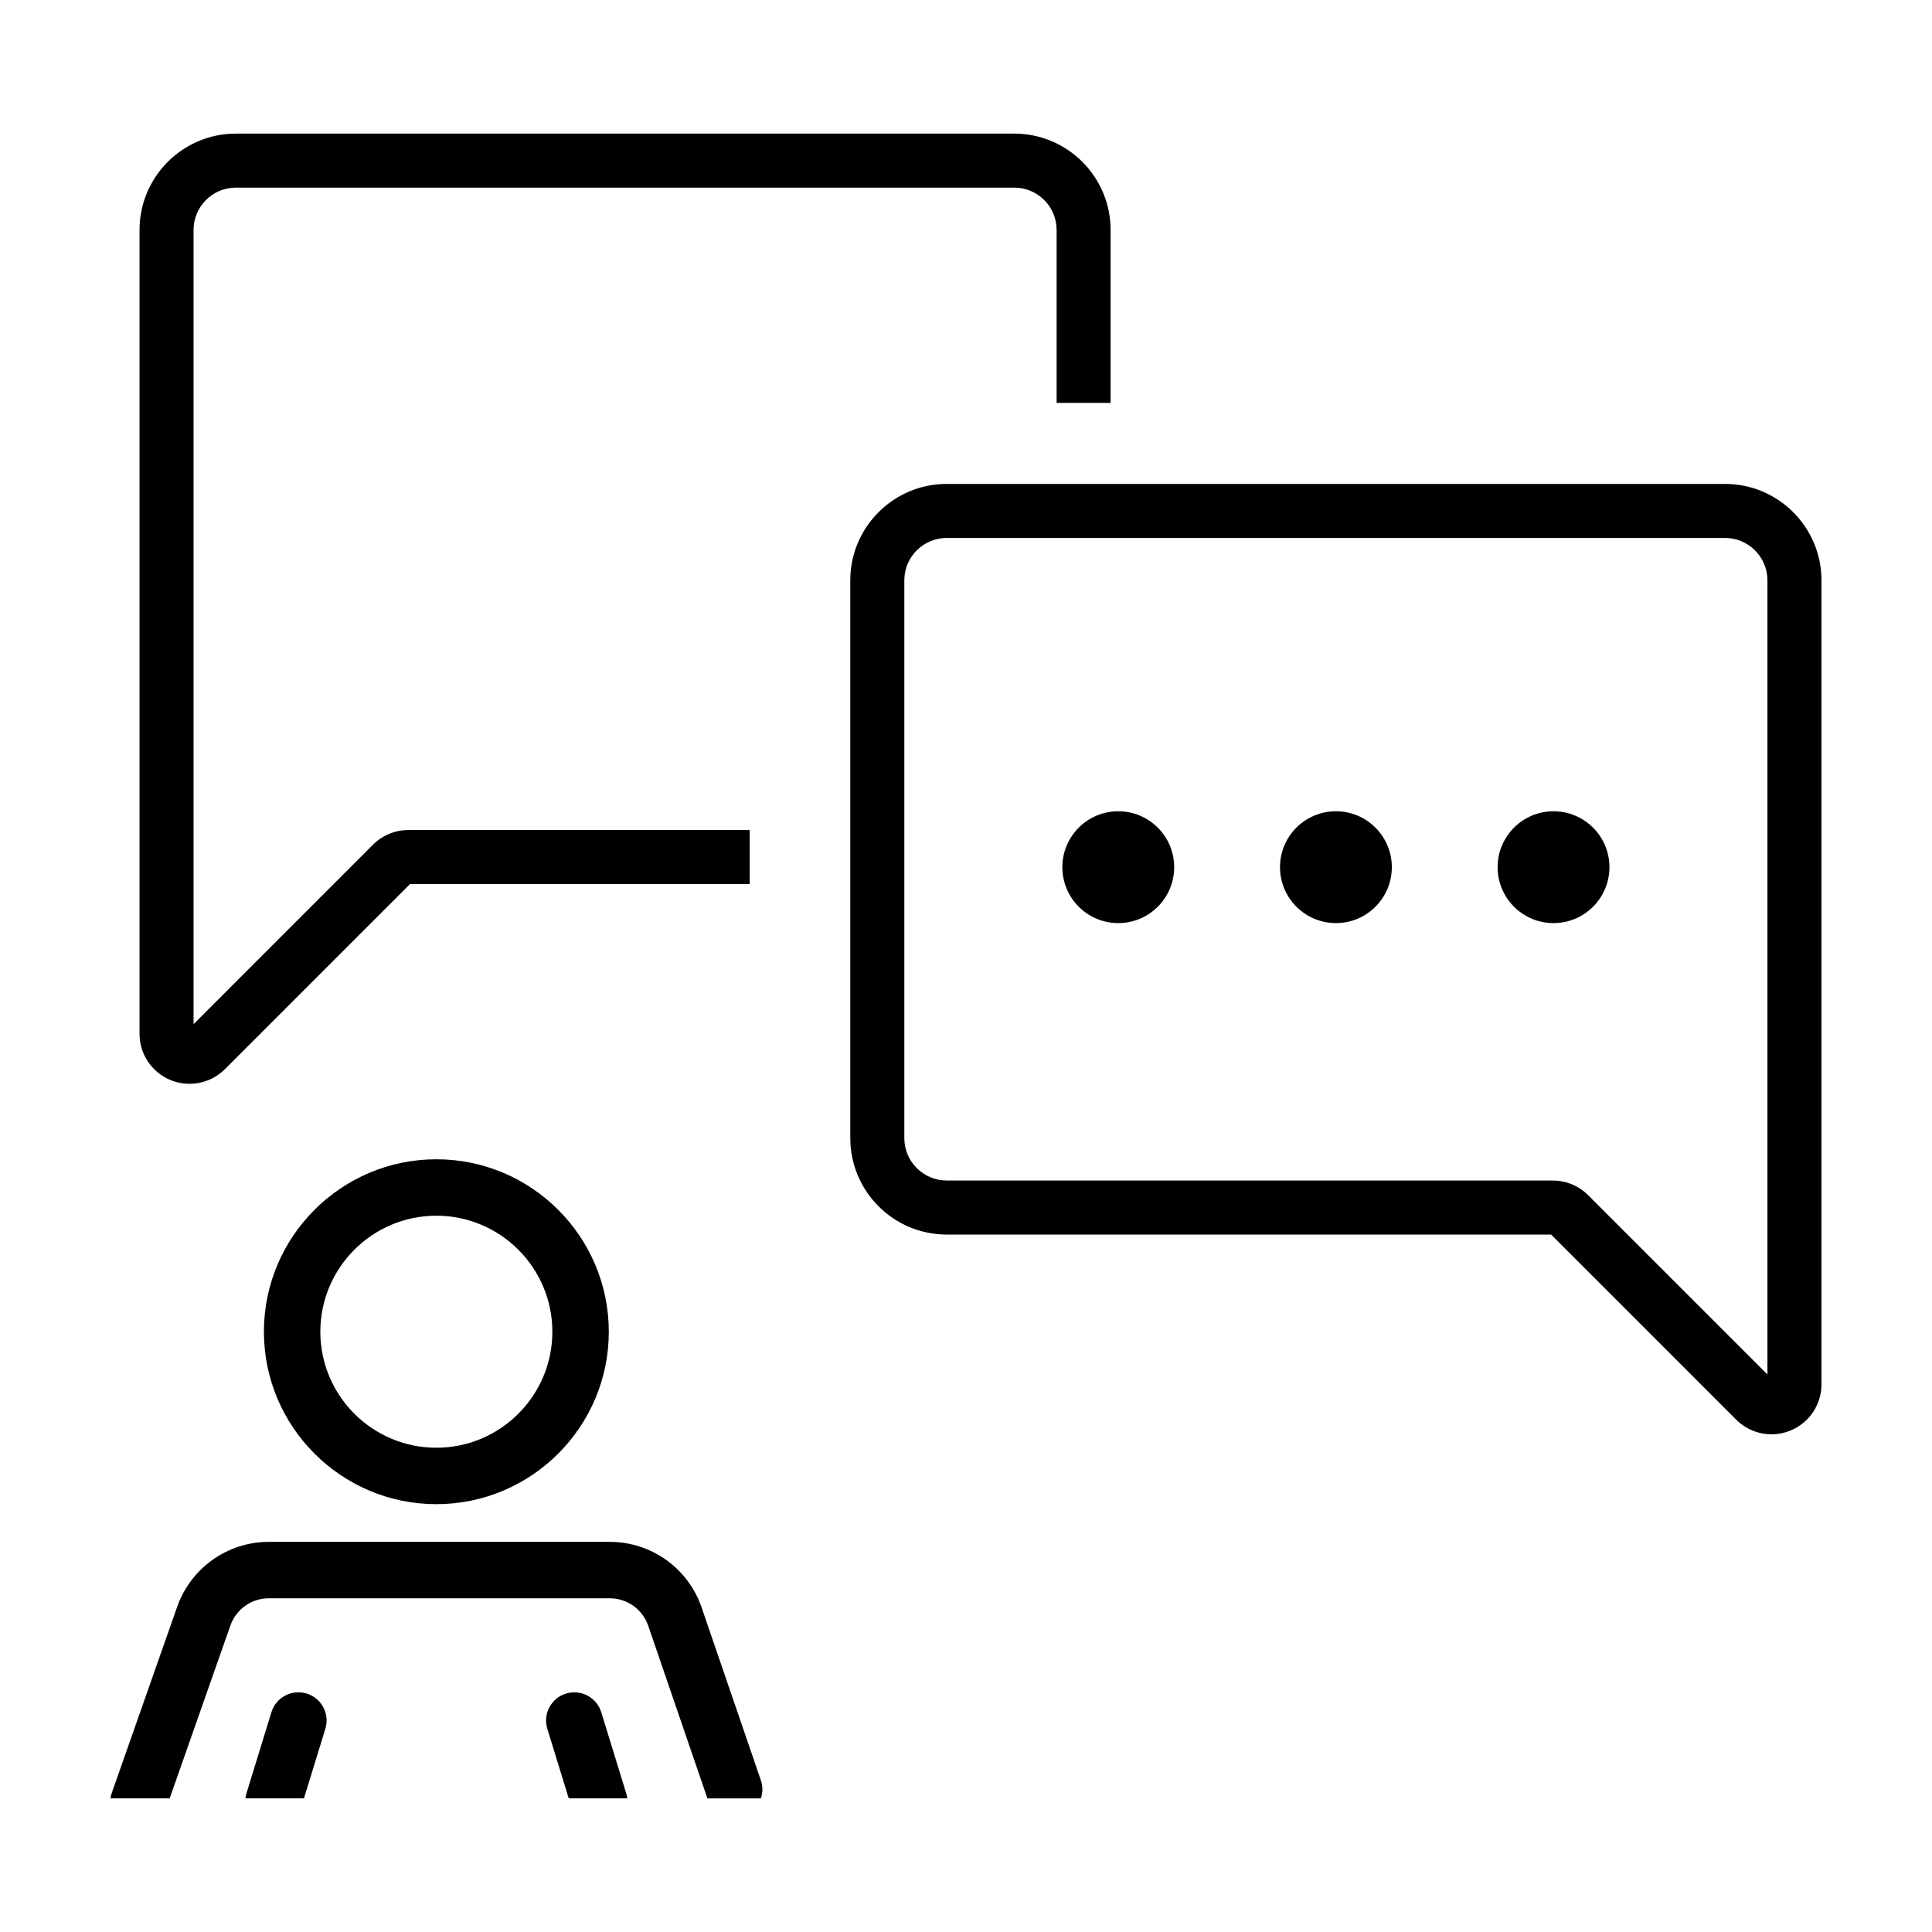 <?xml version="1.0" encoding="UTF-8"?>
<!-- The Best Svg Icon site in the world: iconSvg.co, Visit us! https://iconsvg.co -->
<svg fill="#000000" width="800px" height="800px" version="1.1" viewBox="144 144 512 512" xmlns="http://www.w3.org/2000/svg">
 <g>
  <path d="m213.94 496.92c0 25.199 20.5 45.699 45.699 45.699 25.195 0 45.699-20.5 45.699-45.699s-20.5-45.699-45.699-45.699-45.699 20.5-45.699 45.699zm76.441 0c0 16.953-13.789 30.746-30.742 30.746s-30.746-13.793-30.746-30.746 13.793-30.746 30.746-30.746 30.742 13.793 30.742 30.746z"/>
  <path d="m205.07 574.75c1.516-4.297 5.586-7.188 10.152-7.188h90.383c4.594 0 8.688 2.922 10.176 7.269l15.688 45.762h14.172c0.5-1.5 0.555-3.16 0.004-4.769l-15.715-45.84c-3.562-10.395-13.34-17.375-24.324-17.375h-90.383c-10.902 0-20.645 6.906-24.262 17.191l-17.32 49.297c-0.18 0.484-0.293 0.988-0.359 1.488h15.684z"/>
  <path d="m225.27 592.81c-3.941-1.199-8.133 0.996-9.344 4.949l-6.644 21.602c-0.125 0.402-0.191 0.812-0.246 1.219h15.516l5.668-18.426c1.215-3.945-1.004-8.129-4.949-9.344z"/>
  <path d="m303.34 597.76c-1.215-3.949-5.391-6.152-9.344-4.949-3.945 1.215-6.16 5.402-4.949 9.344l5.668 18.426h15.516c-0.055-0.406-0.121-0.816-0.246-1.219z"/>
  <path d="m601.16 272.24h-206.27c-14.09 0-25.555 11.461-25.555 25.555v147.82c0 14.09 11.461 25.555 25.555 25.555h160.17l49.047 49.051c2.539 2.535 5.91 3.879 9.352 3.879 1.707 0 3.43-0.332 5.078-1.012 4.969-2.059 8.176-6.863 8.176-12.238v-213.05c0-14.094-11.461-25.555-25.547-25.555zm11.234 236.02-47.543-47.543c-2.504-2.492-5.824-3.863-9.352-3.863l-160.61-0.004c-6.195 0-11.234-5.039-11.234-11.234v-147.82c0-6.195 5.039-11.234 11.234-11.234h206.27c6.191 0 11.23 5.039 11.23 11.234v210.46z"/>
  <path d="m438.32 250.77v-45.836c0-14.078-11.453-25.527-25.531-25.527h-206.28c-14.082 0-25.531 11.453-25.531 25.527v213.05c0 5.344 3.195 10.137 8.133 12.203 1.664 0.691 3.402 1.031 5.125 1.031 3.43 0 6.801-1.34 9.371-3.875l49.051-49.055h90.016v-14.312h-90.5c-3.516 0-6.836 1.387-9.355 3.91l-47.523 47.531v-210.48c0-6.184 5.031-11.215 11.219-11.215h206.28c6.184 0 11.219 5.027 11.219 11.215v45.836h14.309z"/>
  <path d="m455.17 373.81c0 8.184-6.637 14.82-14.816 14.82-8.184 0-14.82-6.637-14.82-14.82 0-8.18 6.637-14.816 14.82-14.816 8.18 0 14.816 6.637 14.816 14.816"/>
  <path d="m512.85 373.81c0 8.184-6.633 14.82-14.816 14.82s-14.82-6.637-14.82-14.82c0-8.18 6.637-14.816 14.82-14.816s14.816 6.637 14.816 14.816"/>
  <path d="m570.52 373.81c0 8.184-6.637 14.82-14.82 14.82-8.18 0-14.816-6.637-14.816-14.82 0-8.18 6.637-14.816 14.816-14.816 8.184 0 14.82 6.637 14.82 14.816"/>
 </g>
</svg>